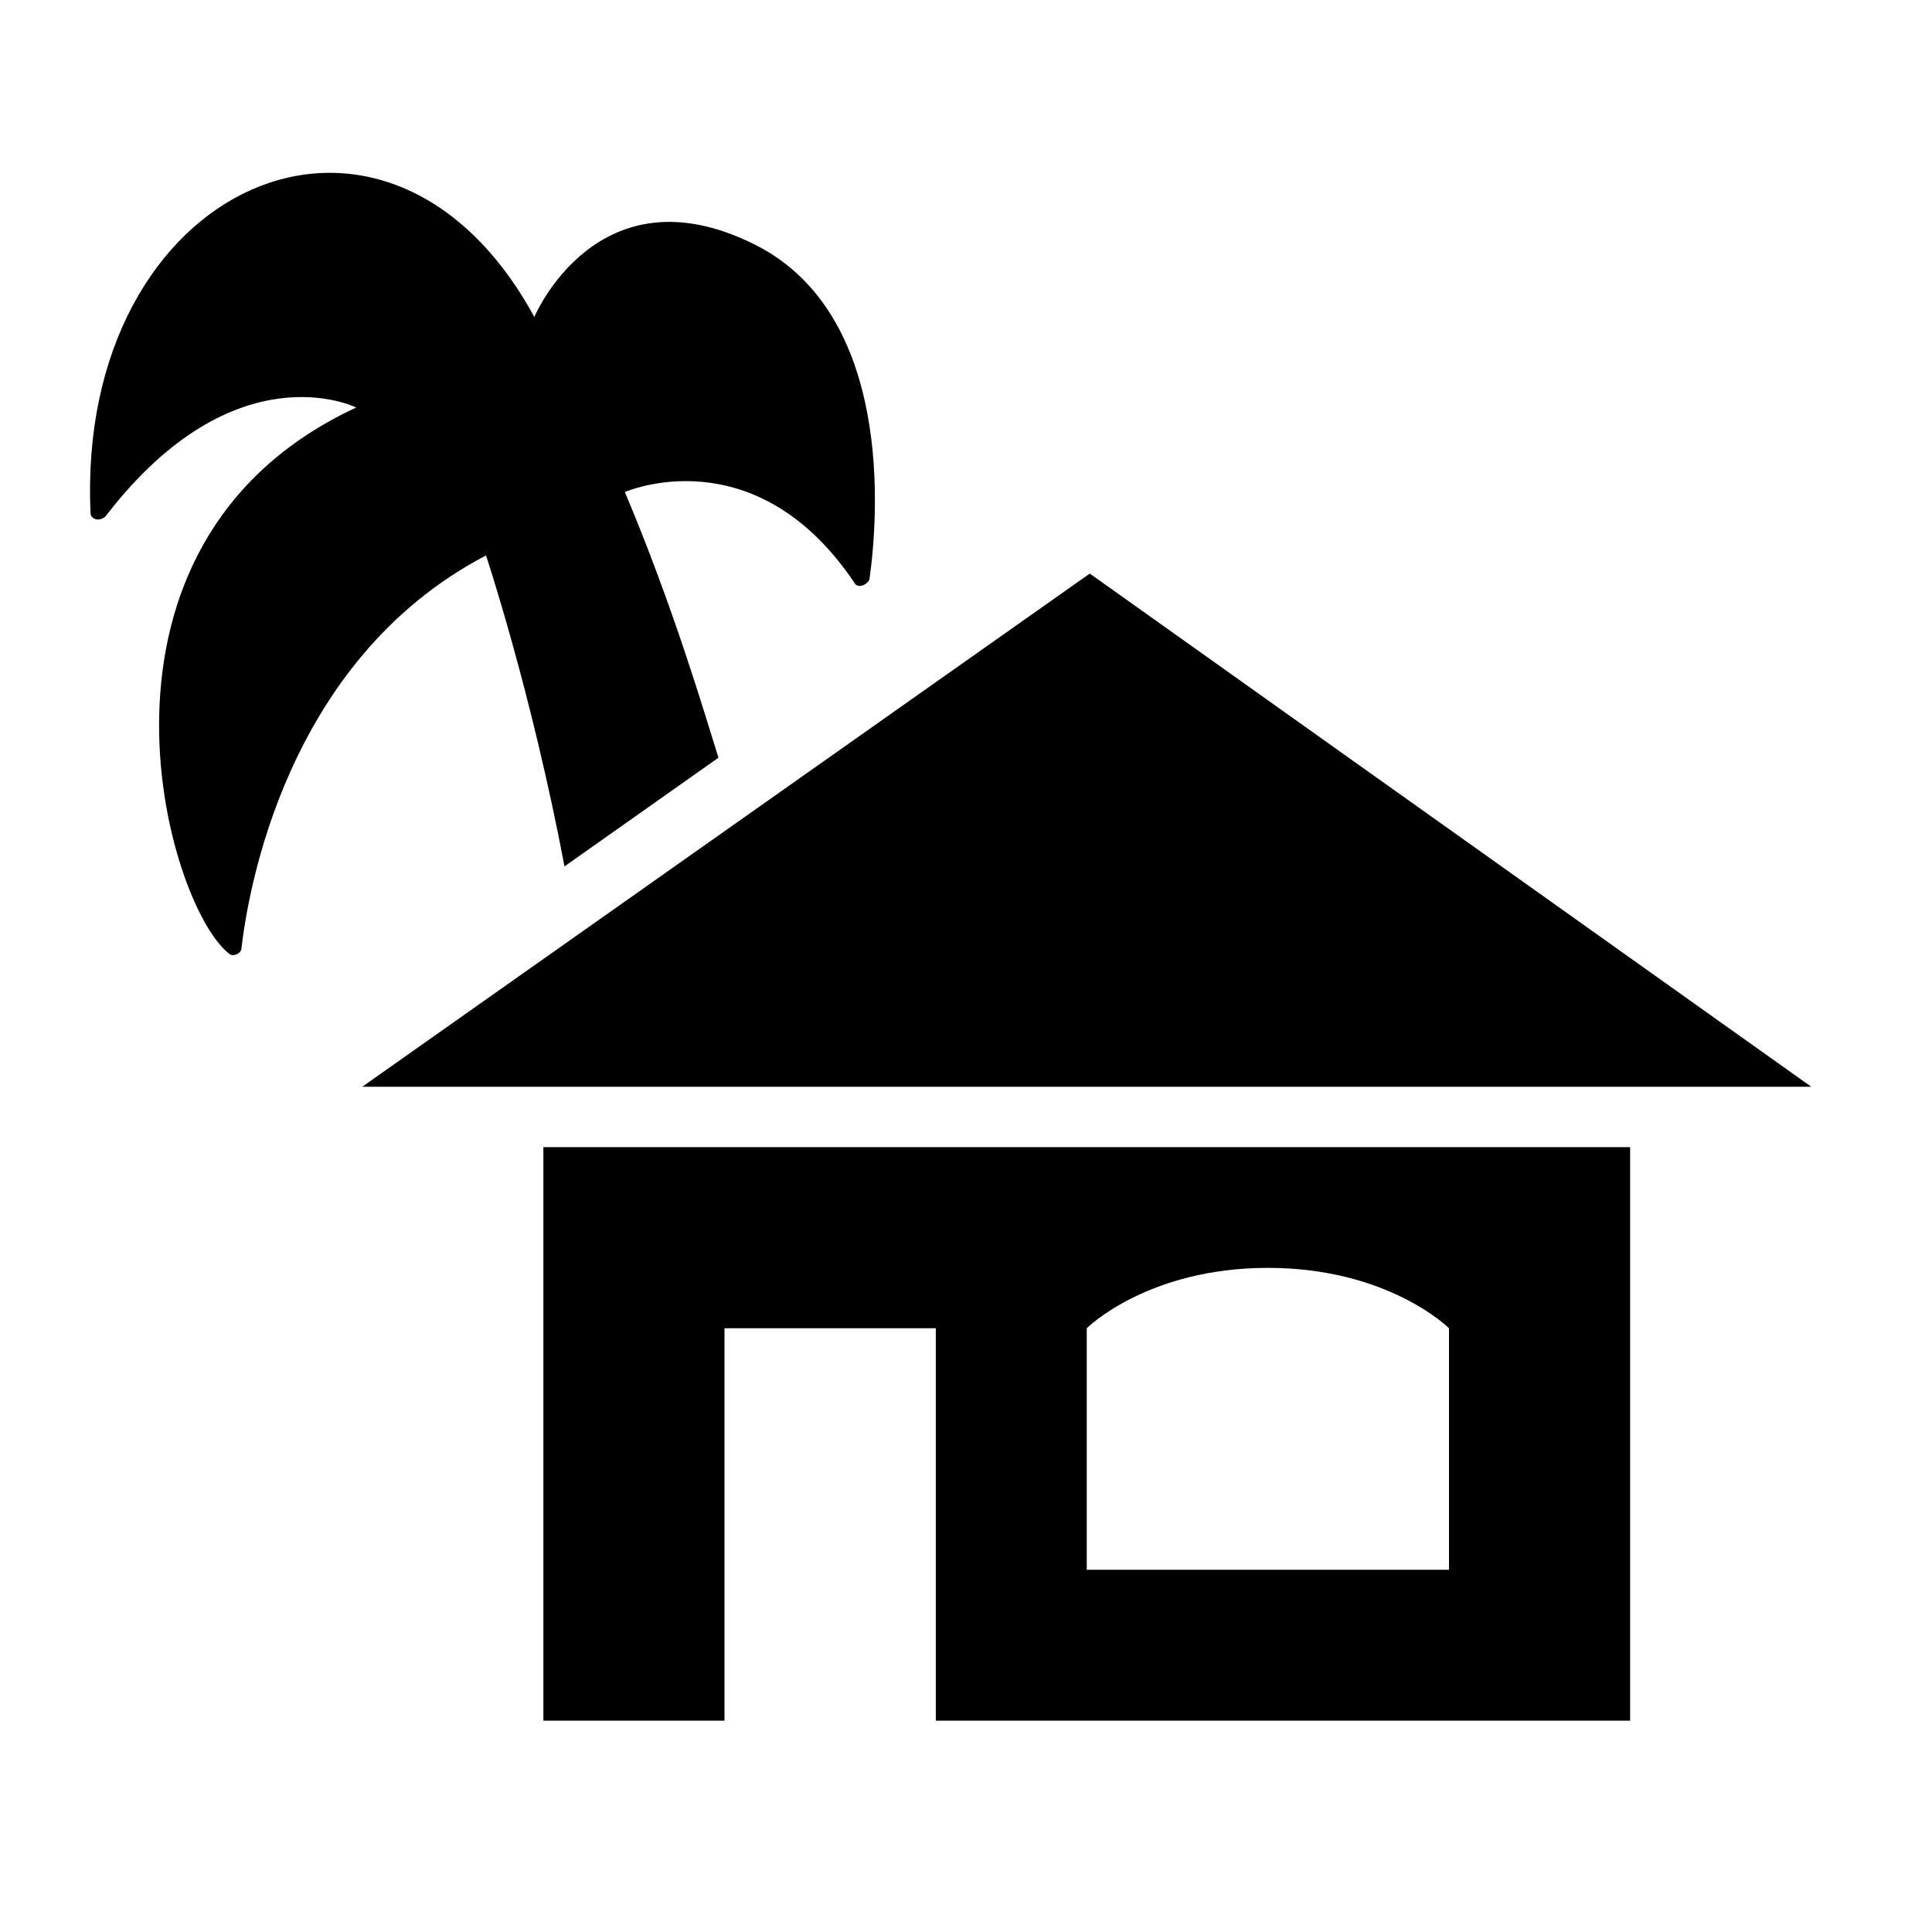 <?xml version="1.0" encoding="utf-8" standalone="no"?><!-- Generator: Adobe Illustrator 21.0.2, SVG Export Plug-In . SVG Version: 6.00 Build 0)  --><svg xmlns="http://www.w3.org/2000/svg" xmlns:xlink="http://www.w3.org/1999/xlink" contentScriptType="application/ecmascript" contentStyleType="text/css" height="64px" preserveAspectRatio="xMidYMid meet" style="enable-background:new 0 0 64 64;" version="1.1" viewBox="0 0 64 64" width="64px" x="0px" xml:space="preserve" y="0px" zoomAndPan="magnify">
<style type="text/css" xml:space="preserve">
	.st0{fill:none;}
</style>
<g id="_x36_4px_Box">
	<rect class="st0" height="64" width="64"/>
</g>
<g id="Icon">
	<g>
		<path d="M18,57h6V44h7v13h23V38H18V57z M36,44c0,0,2-2,6-2s6,2,6,2v8H36V44z"/>
		<path d="M16.1,18.4c0,0,1.5,4.5,2.6,10.3l5.1-3.6c-0.5-1.6-1.5-5-3.1-8.8c0,0,4.3-1.9,7.6,3c0.1,0.2,0.4,0.1,0.5-0.1    c0.3-2.1,0.8-8.8-3.8-11.1c-5.2-2.6-7.3,2.4-7.3,2.4C12.8,1.5,2.5,6.1,3,17c0,0.2,0.3,0.3,0.5,0.1c4.3-5.6,8.3-3.6,8.3-3.6    C2.1,18,5.5,30,7.6,31.6c0.1,0.1,0.4,0,0.4-0.2C8.2,29.7,9.4,21.9,16.1,18.4z"/>
		<polygon points="36.1,19 12,36 60,36   "/>
	</g>
</g>
</svg>